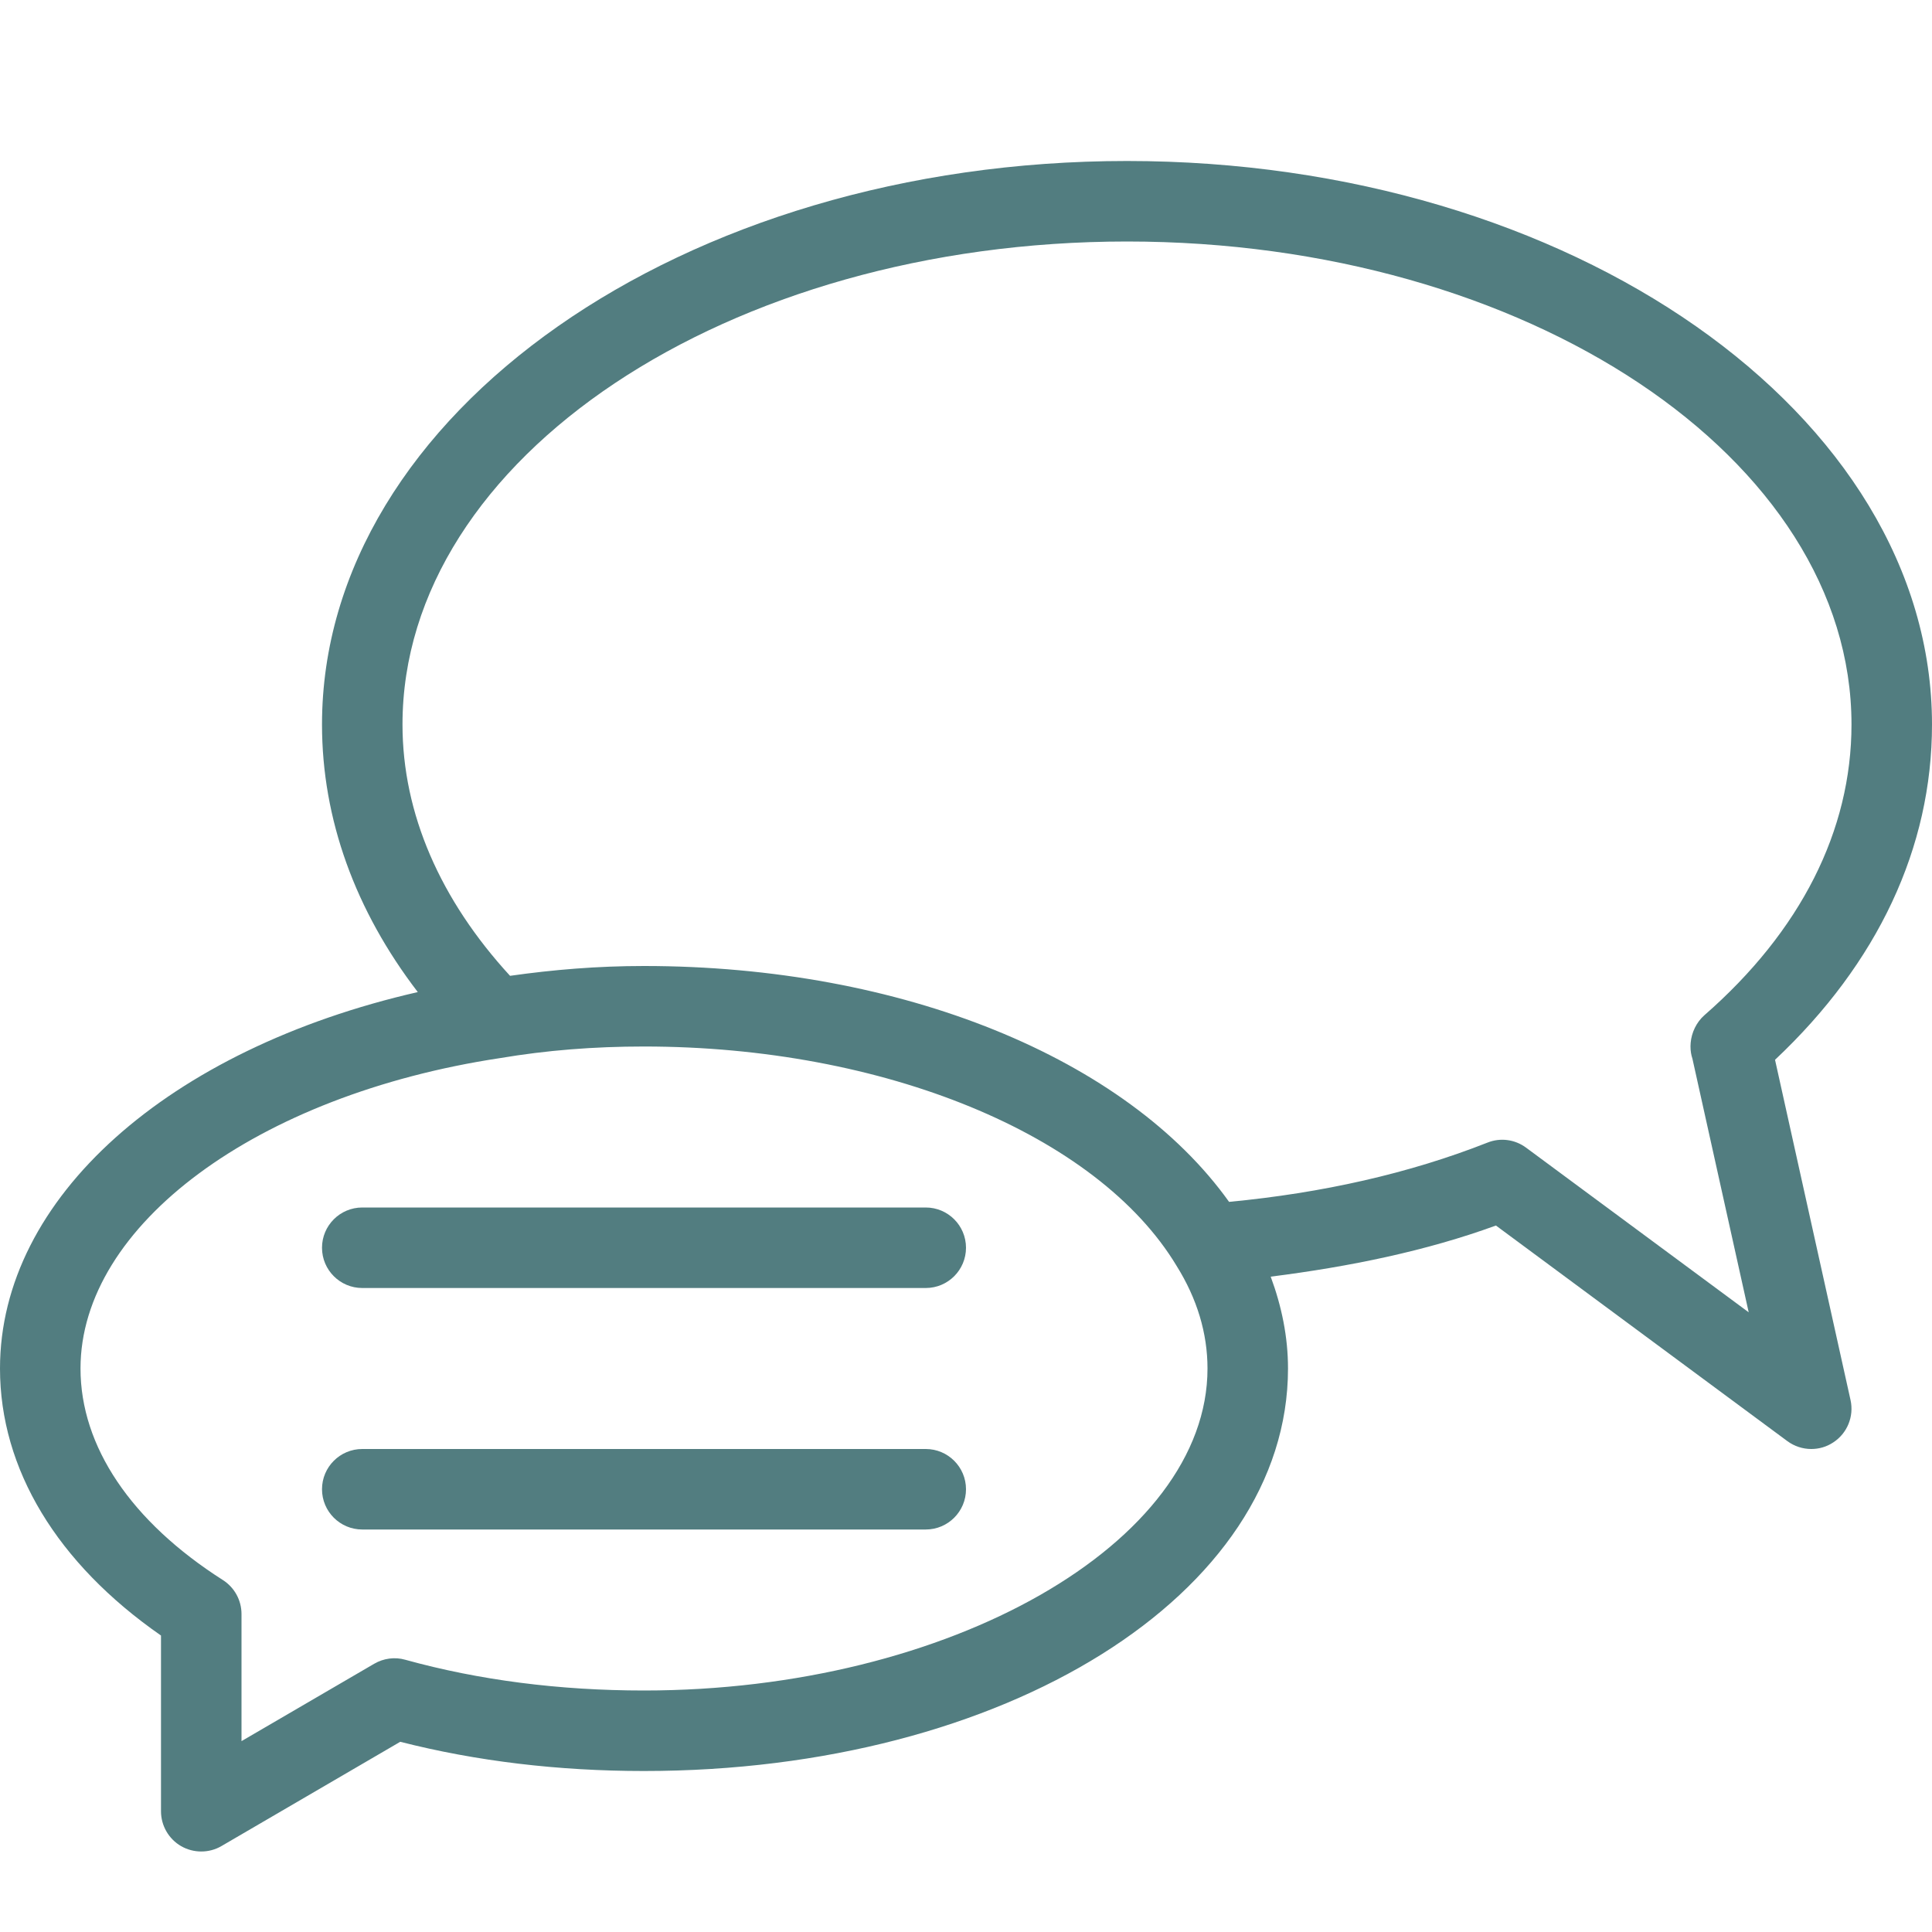 <?xml version="1.0" encoding="UTF-8"?> <svg xmlns="http://www.w3.org/2000/svg" width="97" height="97" viewBox="0 0 97 97" fill="none"> <path d="M56.583 8.083C34.298 8.083 16.167 20.778 16.167 36.375C16.167 41.128 17.836 45.711 20.976 49.809C8.467 52.671 0 60.136 0 68.708C0 73.756 2.861 78.485 8.083 82.115V90.938C8.083 91.661 8.471 92.332 9.098 92.692C9.409 92.869 9.757 92.958 10.104 92.958C10.456 92.958 10.807 92.869 11.123 92.683L20.095 87.45C23.91 88.424 28.025 88.917 32.333 88.917C50.464 88.917 64.667 80.041 64.667 68.708C64.667 67.128 64.351 65.588 63.798 64.097C67.787 63.592 71.618 62.803 75.106 61.53L89.737 72.354C90.093 72.617 90.517 72.75 90.938 72.75C91.322 72.75 91.701 72.645 92.037 72.423C92.744 71.966 93.092 71.117 92.91 70.293L89.119 53.209C94.28 48.355 97 42.555 97 36.375C97 20.778 78.869 8.083 56.583 8.083ZM32.333 84.875C28.073 84.875 24.04 84.354 20.346 83.331C19.824 83.181 19.259 83.258 18.786 83.533L12.125 87.417V81.035C12.125 80.344 11.773 79.702 11.191 79.33C6.58 76.391 4.042 72.621 4.042 68.708C4.042 61.522 12.889 54.971 25.107 53.124C27.439 52.732 29.803 52.542 32.333 52.542C44.365 52.542 55.104 56.955 59.073 63.555C60.104 65.204 60.625 66.942 60.625 68.708C60.625 77.471 47.667 84.875 32.333 84.875ZM85.566 50.977C85.174 51.325 84.927 51.838 84.883 52.36V52.364C84.879 52.416 84.875 52.465 84.875 52.521V52.526V52.529V52.534C84.875 52.538 84.875 52.538 84.875 52.542C84.875 52.76 84.907 52.962 84.972 53.156L87.797 65.887L76.622 57.622C76.056 57.202 75.325 57.109 74.682 57.367C70.757 58.915 66.388 59.898 61.708 60.342C56.559 53.132 45.283 48.5 32.333 48.5C29.981 48.5 27.774 48.686 25.608 48.993C22.112 45.186 20.208 40.857 20.208 36.375C20.208 23.001 36.529 12.125 56.583 12.125C76.638 12.125 92.958 23.001 92.958 36.375C92.958 41.702 90.404 46.754 85.566 50.977Z" fill="#527D80"></path> <path d="M46.479 60.625H18.188C17.072 60.625 16.167 61.53 16.167 62.646C16.167 63.761 17.072 64.667 18.188 64.667H46.479C47.595 64.667 48.5 63.761 48.5 62.646C48.5 61.53 47.595 60.625 46.479 60.625Z" fill="#527D80"></path> <path d="M46.479 72.75H18.188C17.072 72.75 16.167 73.655 16.167 74.771C16.167 75.886 17.072 76.792 18.188 76.792H46.479C47.595 76.792 48.5 75.886 48.5 74.771C48.5 73.655 47.595 72.75 46.479 72.75Z" fill="#527D80"></path> </svg> 